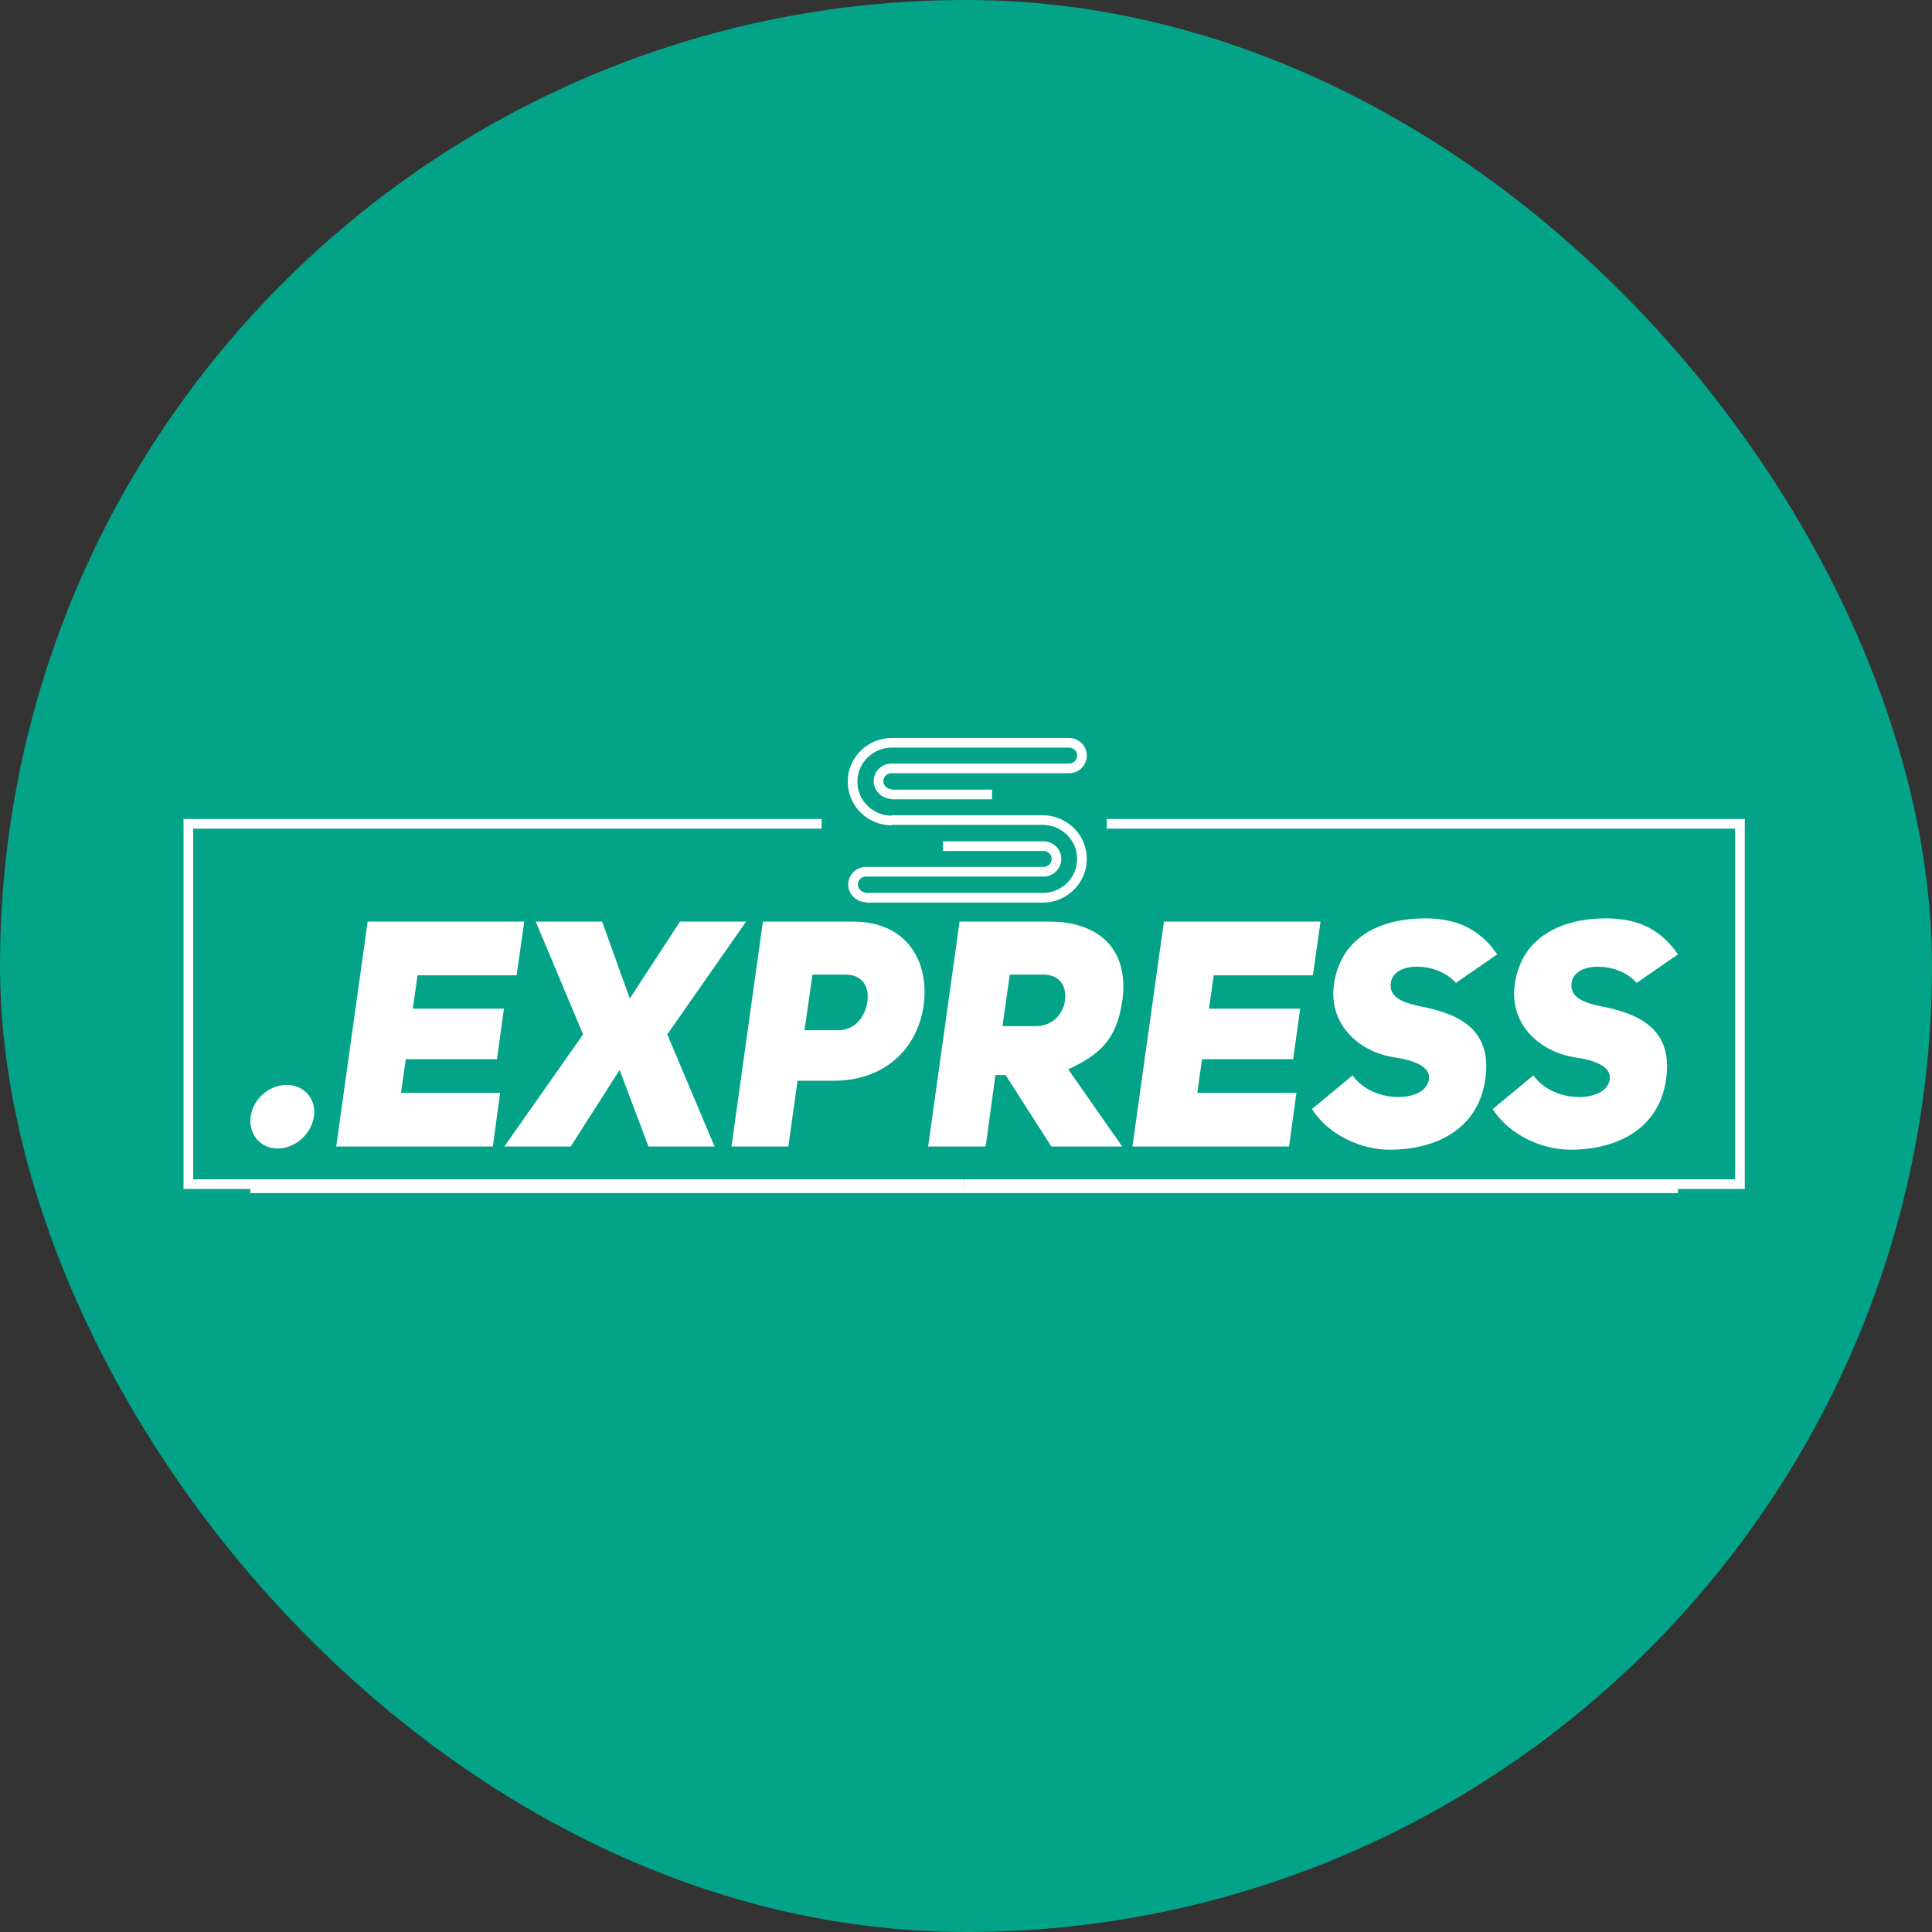 <svg width="400" height="400" viewBox="0 0 400 400" fill="none" xmlns="http://www.w3.org/2000/svg">
<rect x="0" y="0" width="400" height="400" fill="#333333" stroke="none"/>
<rect width="400" height="400" rx="200" fill="#02A388"/>
<path d="M199.62 245.165H39V170.564H170.096" stroke="white" stroke-width="2"/>
<path d="M199.62 245.165H360.24V170.564H229.144" stroke="white" stroke-width="2"/>
<path d="M184.574 153.788H221.323C222.762 153.788 224.009 154.924 224.009 156.439C224.009 157.859 222.858 159.089 221.323 159.089H184.574C183.039 159.089 181.887 160.32 181.887 161.74C181.887 163.16 183.135 164.391 184.574 164.391M205.395 169.786H184.574M205.395 164.485H184.574M184.67 153.788C180.16 153.788 176.514 157.385 176.514 161.835C176.514 166.284 180.16 169.881 184.67 169.881M179.297 185.879H216.045M195.128 169.786H215.95M195.224 175.182H216.045C217.485 175.182 218.732 176.318 218.732 177.833C218.732 179.253 217.581 180.484 216.045 180.484H179.297C177.762 180.484 176.61 181.714 176.61 183.134C176.61 184.554 177.857 185.785 179.297 185.785M215.854 185.879C220.363 185.879 224.009 182.282 224.009 177.833C224.009 173.384 220.363 169.786 215.854 169.786" stroke="white" stroke-width="2" stroke-miterlimit="10"/>
<path d="M51.906 231.128C51.38 234.812 53.883 237.777 57.503 237.777C61.11 237.777 64.473 234.812 65 231.128C65.526 227.508 62.959 224.62 59.339 224.62C55.719 224.62 52.433 227.508 51.906 231.128ZM86.449 201.925H106.962L108.541 190.808H76.116L69.608 237.379H102.033L103.548 226.263H83.022L84.01 219.292H102.893L104.331 208.831H85.461L86.449 201.925ZM130.389 206.725L124.664 190.808H110.916L120.723 214.158L104.408 237.379H118.156L128.284 221.526L134.265 237.379H147.949L138.155 214.158L154.47 190.808H140.786L130.389 206.725ZM151.441 237.379H163.212L165.124 223.759H172.557C183.802 223.759 190.323 216.391 191.298 207.573C192.222 199.165 187.948 190.808 176.562 190.808H157.949L151.441 237.379ZM166.562 213.298L168.218 201.783H175.06C178.474 201.783 179.989 204.158 179.591 207.252C179.193 210.41 177.088 213.362 173.404 213.298H166.562ZM217.677 237.379H232.349L221.169 221.398C227.548 218.368 231.233 215.467 232.414 206.854C233.736 195.93 226.894 190.808 217.292 190.808H198.666L192.158 237.379H204.07L206.099 222.579H208.204L217.677 237.379ZM207.549 212.451L209.064 201.783H215.97C219.461 201.783 220.835 204.222 220.514 207.046C220.18 209.755 218.075 212.451 214.455 212.451H207.549ZM251.296 201.925H271.822L273.401 190.808H240.975L234.455 237.379H266.892L268.407 226.263H247.882L248.87 219.292H267.74L269.19 208.831H250.308L251.296 201.925ZM271.629 229.613C275.172 235.21 282.091 238.034 287.675 238.034C297.739 238.034 305.633 233.502 307.353 224.414C309.523 212.836 301.628 209.755 293.528 208.24C289.985 207.444 287.611 206.263 287.944 203.568C288.201 201.193 290.704 200.076 293.669 200.14C296.365 200.217 299.459 201.257 301.423 203.503L309.985 197.586C305.967 191.72 300.704 190.141 295.043 190.141C286.494 190.141 278.073 193.504 276.302 203.041C274.646 211.86 281.231 217.713 288.535 218.894C292.283 219.421 296.365 220.666 295.839 223.567C295.377 225.993 292.617 227.123 289.459 227.123C285.968 227.123 282.091 225.608 280.05 222.643L271.629 229.613ZM309.06 229.613C312.603 235.21 319.522 238.034 325.106 238.034C335.17 238.034 343.064 233.502 344.784 224.414C346.954 212.836 339.059 209.755 330.96 208.24C327.417 207.444 325.042 206.263 325.376 203.568C325.632 201.193 328.136 200.076 331.101 200.14C333.796 200.217 336.89 201.257 338.854 203.503L347.403 197.586C343.398 191.72 338.135 190.141 332.474 190.141C323.925 190.141 315.504 193.504 313.733 203.041C312.077 211.86 318.662 217.713 325.966 218.894C329.714 219.421 333.796 220.666 333.27 223.567C332.808 225.993 330.048 227.123 326.89 227.123C323.399 227.123 319.522 225.608 317.481 222.643L309.06 229.613Z" fill="white"/>
<path d="M347.403 245.735H51.836V247.019H347.403V245.735Z" fill="white"/>
</svg>
